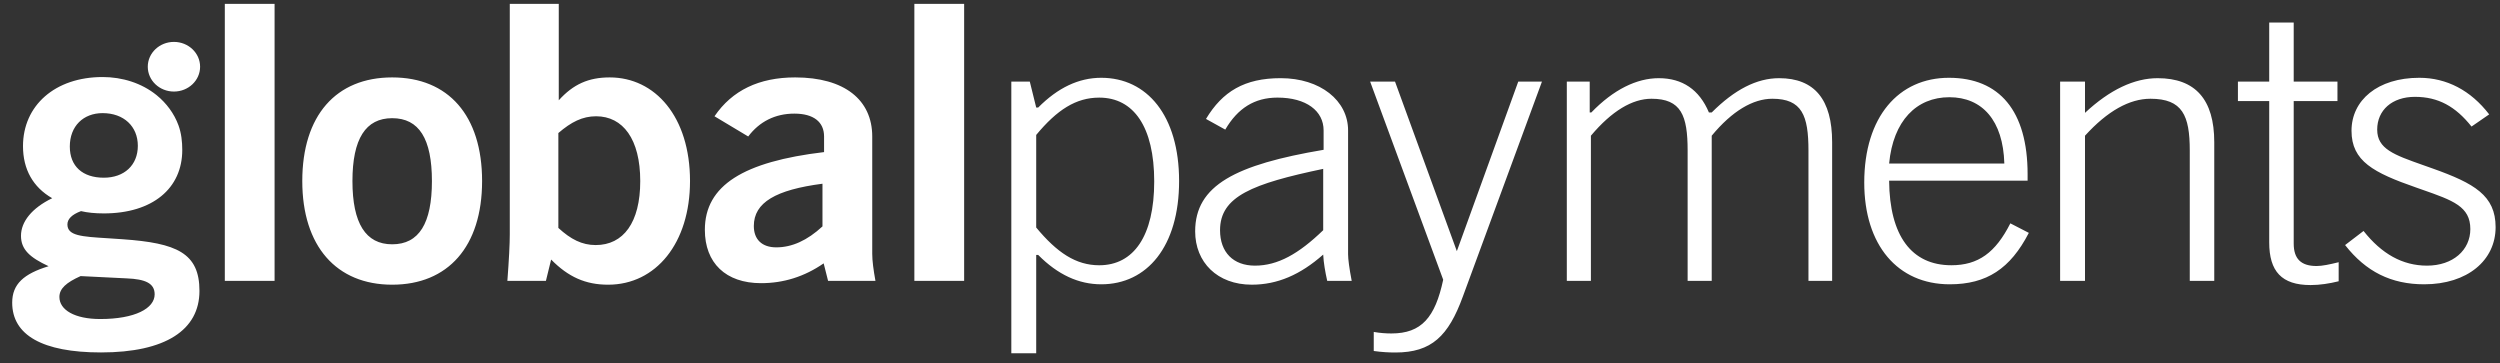 <svg width="172" height="25" viewBox="0 0 172 25" fill="none" xmlns="http://www.w3.org/2000/svg">
<rect x="0" y="0" width="172" height="25" fill="#333333" stroke="none"/>
<path fill-rule="evenodd" clip-rule="evenodd" d="M18.891 19.324H15.467V0.267H18.891V19.324ZM13.767 4.591C13.767 5.535 12.961 6.299 11.967 6.299C10.973 6.299 10.167 5.535 10.167 4.591C10.167 3.647 10.973 2.883 11.967 2.883C12.961 2.883 13.767 3.647 13.767 4.591ZM7.143 12.226C8.547 12.226 9.483 11.364 9.483 10.03C9.483 8.697 8.519 7.783 7.06 7.783C5.739 7.783 4.803 8.671 4.803 10.083C4.803 11.442 5.684 12.226 7.143 12.226ZM4.087 20.432C4.087 21.321 5.133 21.949 6.896 21.949C9.291 21.949 10.64 21.217 10.64 20.25C10.64 19.492 10.007 19.204 8.713 19.152L5.546 18.995C4.555 19.439 4.087 19.857 4.087 20.432ZM1.444 16.224C1.444 15.257 2.187 14.317 3.591 13.637C2.27 12.879 1.582 11.65 1.582 10.056C1.582 7.26 3.784 5.3 7.061 5.3C8.405 5.3 9.743 5.712 10.772 6.545C11.451 7.095 11.986 7.817 12.278 8.619C12.477 9.163 12.54 9.745 12.54 10.318C12.54 12.958 10.502 14.683 7.143 14.683C6.537 14.683 6.014 14.63 5.574 14.525C4.94 14.761 4.638 15.075 4.638 15.44C4.638 16.219 5.595 16.279 7.407 16.391C7.724 16.411 8.068 16.432 8.437 16.46C12.154 16.721 13.723 17.4 13.723 20.014C13.723 22.706 11.383 24.248 6.951 24.248C2.904 24.248 0.839 23.045 0.839 20.824C0.839 19.543 1.637 18.838 3.343 18.315C2.05 17.715 1.444 17.165 1.444 16.224ZM26.982 16.808C28.832 16.808 29.716 15.366 29.716 12.457C29.716 9.547 28.832 8.131 26.982 8.131C25.16 8.131 24.248 9.547 24.248 12.457C24.248 15.366 25.16 16.808 26.982 16.808ZM26.982 5.326C30.849 5.326 33.168 7.948 33.168 12.457C33.168 16.965 30.821 19.587 26.982 19.587C23.144 19.587 20.797 16.939 20.797 12.457C20.797 7.948 23.117 5.326 26.982 5.326ZM44.049 12.457C44.049 15.313 42.889 16.86 40.983 16.86C40.044 16.86 39.271 16.467 38.415 15.681V9.153C39.299 8.393 40.072 8 41.011 8C42.861 8 44.049 9.573 44.049 12.457ZM35.073 0.268V16.127C35.073 16.782 35.018 17.857 34.907 19.325H37.559L37.918 17.857C39.106 19.063 40.293 19.587 41.839 19.587C45.126 19.587 47.473 16.73 47.473 12.457C47.473 8.027 45.07 5.326 41.95 5.326C40.486 5.326 39.437 5.798 38.443 6.9V0.268H35.073ZM51.863 15.55C51.863 16.468 52.415 17.018 53.409 17.018C54.487 17.018 55.536 16.546 56.586 15.576V12.64C53.382 13.059 51.863 13.924 51.863 15.55ZM56.668 18.119C55.343 19.036 53.907 19.482 52.36 19.482C49.93 19.482 48.494 18.092 48.494 15.812C48.494 12.745 51.173 11.119 56.696 10.464V9.39C56.696 8.393 55.978 7.817 54.652 7.817C53.327 7.817 52.249 8.367 51.477 9.39L49.157 8C50.372 6.217 52.222 5.326 54.708 5.326C58.104 5.326 60.01 6.873 60.01 9.39V17.464C60.01 17.936 60.093 18.565 60.231 19.324H56.972L56.668 18.119ZM66.333 19.324H62.908V0.267H66.333V19.324ZM71.291 15.654C72.727 17.385 74.025 18.25 75.627 18.25C78.002 18.25 79.41 16.231 79.41 12.482C79.41 8.734 78.002 6.716 75.627 6.716C74.025 6.716 72.727 7.554 71.291 9.284V15.654ZM69.579 5.614H70.85L71.291 7.397H71.429C72.783 6.034 74.218 5.352 75.765 5.352C78.913 5.352 81.122 7.947 81.122 12.456C81.122 16.965 78.913 19.56 75.765 19.56C74.218 19.56 72.783 18.905 71.429 17.541H71.291V24.305H69.579V5.614ZM83.939 15.838C83.939 13.505 86.176 12.64 91.036 11.618V15.838C89.352 17.463 87.916 18.276 86.341 18.276C84.85 18.276 83.939 17.358 83.939 15.838ZM86.121 19.586C87.888 19.586 89.462 18.905 91.036 17.515C91.064 18.093 91.174 18.695 91.312 19.324H92.997C92.831 18.459 92.748 17.83 92.748 17.489V8.97C92.748 6.925 90.843 5.378 88.109 5.378C85.623 5.378 84.105 6.295 82.972 8.183L84.298 8.917C85.154 7.449 86.313 6.715 87.888 6.715C89.876 6.715 91.064 7.632 91.064 8.97V10.306C85.016 11.329 82.227 12.745 82.227 15.916C82.227 18.04 83.746 19.586 86.121 19.586ZM94.266 5.615H95.978L100.231 17.28L104.456 5.615H106.086L100.645 20.4C99.651 23.125 98.491 24.252 96.005 24.252C95.564 24.252 95.067 24.227 94.514 24.148V22.837C94.956 22.916 95.371 22.942 95.73 22.942C97.8 22.942 98.739 21.841 99.292 19.245L94.266 5.615ZM109.372 5.614H107.797V19.324H109.454V9.337C110.89 7.633 112.299 6.794 113.624 6.794C115.667 6.794 116.109 7.948 116.109 10.359V19.324H117.766V9.337C119.175 7.633 120.611 6.794 121.936 6.794C123.98 6.794 124.422 7.948 124.422 10.359V19.324H126.051V9.782C126.051 6.847 124.836 5.379 122.406 5.379C120.86 5.379 119.341 6.165 117.766 7.738H117.574C116.911 6.165 115.751 5.379 114.122 5.379C112.602 5.379 111.001 6.165 109.482 7.738H109.372V5.614ZM134.115 6.689C131.85 6.689 130.248 8.314 129.972 11.25H137.898C137.815 8.288 136.379 6.689 134.115 6.689ZM139.583 16.021C138.312 18.485 136.683 19.56 134.142 19.56C130.553 19.56 128.26 16.86 128.26 12.56C128.26 8.026 130.635 5.352 134.087 5.352C137.567 5.352 139.499 7.633 139.499 11.984V12.43H129.972C130 16.23 131.519 18.249 134.253 18.249C136.103 18.249 137.291 17.385 138.312 15.366L139.583 16.021ZM143.448 5.614H141.736V19.324H143.448V9.337C144.994 7.633 146.512 6.794 147.949 6.794C150.158 6.794 150.656 7.948 150.656 10.359V19.324H152.341V9.782C152.341 6.847 151.042 5.379 148.446 5.379C146.844 5.379 145.16 6.165 143.448 7.764V5.614ZM159.381 18.302C159.768 18.302 160.265 18.197 160.9 18.04V19.351C160.265 19.509 159.603 19.612 158.966 19.612C156.978 19.612 156.122 18.669 156.122 16.677V6.952H153.969V5.615H156.122V1.551H157.807V5.615H160.817V6.952H157.807V16.756C157.807 17.804 158.305 18.302 159.381 18.302ZM169.959 15.759C169.959 17.201 168.771 18.276 166.976 18.276C165.291 18.276 163.854 17.463 162.612 15.89L161.342 16.86C162.778 18.695 164.517 19.56 166.783 19.56C169.764 19.56 171.698 17.909 171.698 15.629C171.698 13.452 170.235 12.614 167.362 11.591C167.131 11.508 166.909 11.43 166.697 11.355C164.702 10.65 163.551 10.244 163.551 8.917C163.551 7.58 164.573 6.663 166.147 6.663C167.749 6.663 168.937 7.319 170.041 8.707L171.256 7.869C169.985 6.217 168.329 5.352 166.45 5.352C163.579 5.352 161.784 6.899 161.784 8.996C161.784 11.092 163.303 11.88 166.23 12.902C166.375 12.953 166.517 13.003 166.654 13.051C168.766 13.79 169.959 14.208 169.959 15.759Z" fill="white"/>
</svg>
